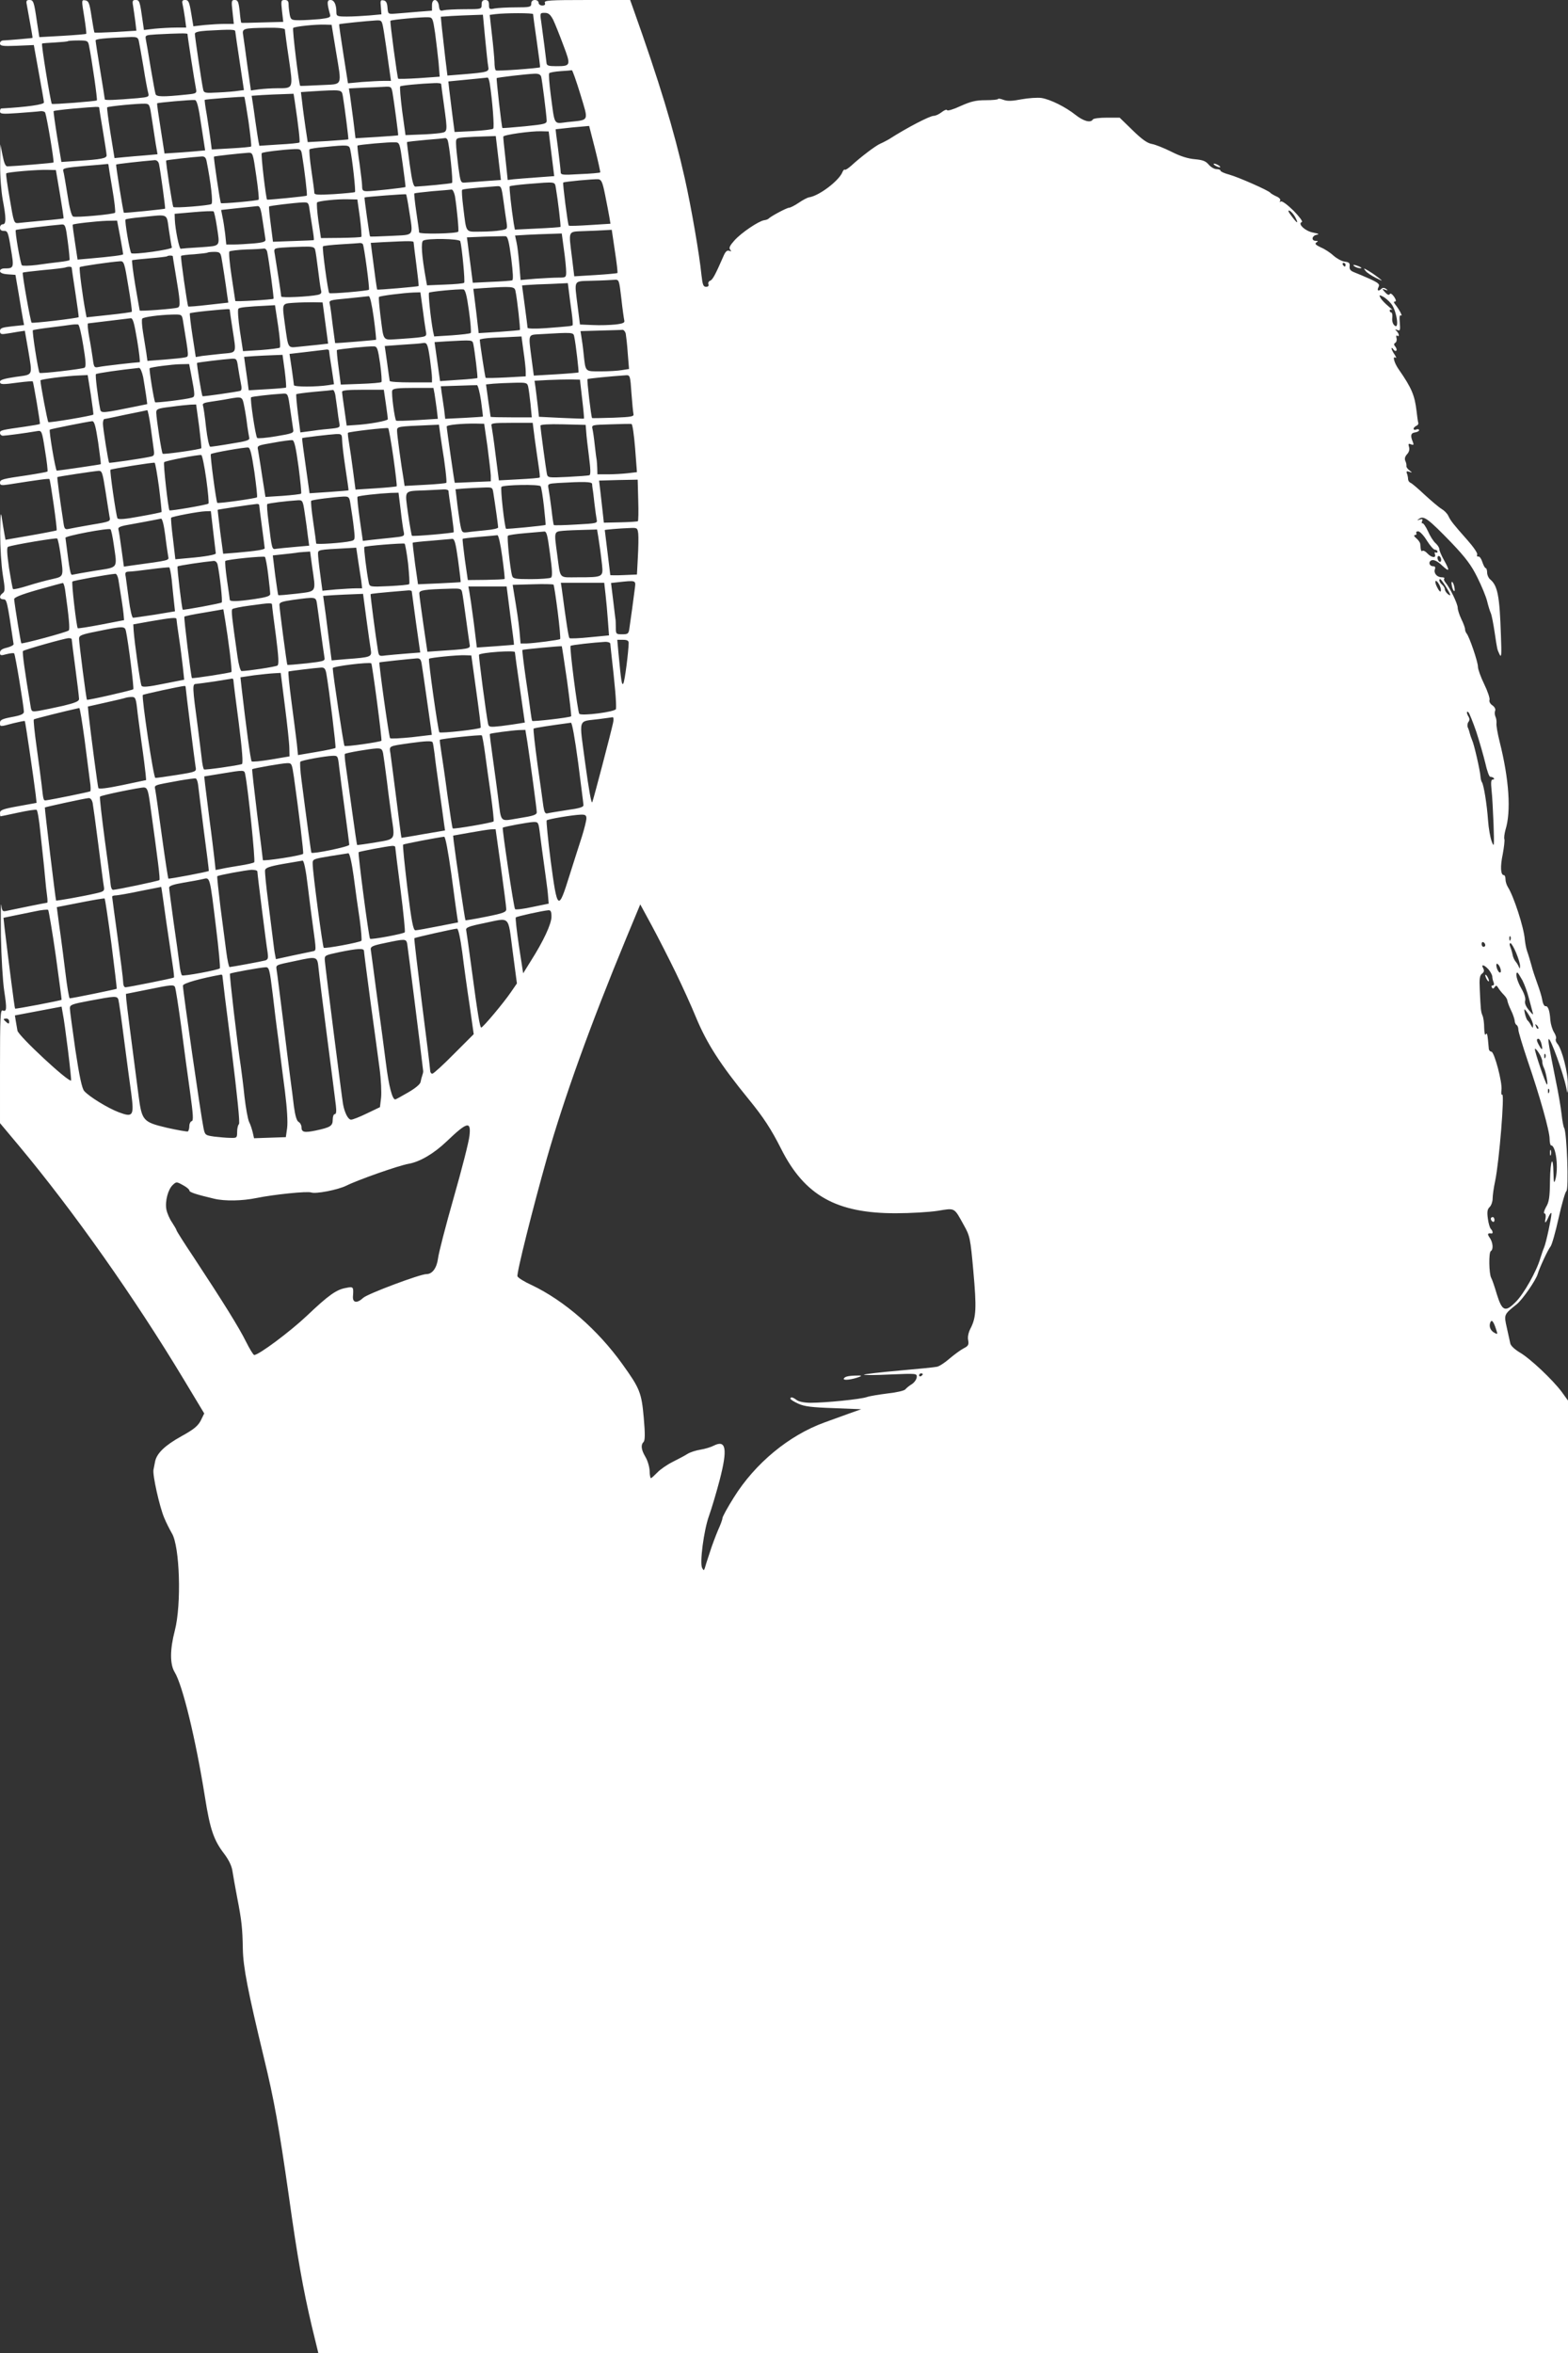 <?xml version="1.0" standalone="no"?>
<!DOCTYPE svg PUBLIC "-//W3C//DTD SVG 20010904//EN"
 "http://www.w3.org/TR/2001/REC-SVG-20010904/DTD/svg10.dtd">
<svg version="1.0" xmlns="http://www.w3.org/2000/svg"
 width="853pt" height="1280pt" viewBox="0 0 853 1280"
 preserveAspectRatio="xMidYMid meet">
<rect x="0" y="0" width="853" height="1280" fill="#333333" stroke="none"/>
<g transform="translate(0,1280) scale(0.1,-0.1)"
fill="#ffffff" stroke="none">
<path d="M146 12773 c26 -142 32 -178 31 -179 -2 -2 -135 -13 -159 -14 -10 0
-18 -7 -18 -16 0 -14 13 -16 92 -13 l92 4 27 -150 c15 -82 28 -155 28 -162 1
-12 -92 -25 -231 -33 -5 0 -8 -7 -8 -16 0 -14 12 -15 98 -9 53 4 107 8 120 10
13 2 25 -2 28 -8 10 -29 50 -268 45 -271 -5 -3 -212 -20 -251 -21 -10 0 -18
18 -26 60 l-12 60 -1 -112 c-1 -62 6 -146 14 -190 19 -100 19 -133 0 -133 -8
0 -15 -8 -15 -18 0 -13 7 -18 22 -18 19 1 23 -8 37 -96 18 -106 17 -108 -35
-108 -14 0 -24 -6 -24 -14 0 -10 14 -16 42 -18 l42 -3 18 -105 c9 -58 20 -119
23 -137 l6 -31 -66 -7 c-55 -6 -65 -10 -65 -26 0 -15 6 -18 27 -15 16 2 46 7
68 11 l40 6 18 -103 c24 -147 30 -134 -68 -148 -60 -9 -85 -16 -85 -26 0 -16
10 -17 105 -4 38 5 71 7 73 6 4 -5 42 -229 39 -232 -2 -2 -36 -8 -77 -14 -134
-19 -140 -20 -140 -35 0 -8 7 -15 16 -15 14 0 122 14 185 25 26 4 27 4 44
-106 10 -60 16 -112 13 -114 -2 -2 -51 -11 -109 -20 -139 -20 -149 -23 -149
-41 0 -14 8 -15 48 -9 166 26 217 33 221 29 5 -5 44 -275 39 -279 -1 -1 -65
-14 -140 -27 l-138 -24 -6 32 c-3 19 -10 57 -14 86 -6 41 -8 23 -9 -82 0 -78
6 -173 14 -225 13 -80 13 -91 0 -101 -21 -15 -19 -34 4 -34 18 0 20 -8 55
-244 0 -5 -16 -14 -37 -19 -26 -6 -37 -14 -37 -27 0 -16 4 -17 36 -8 20 5 38
7 41 4 6 -5 52 -286 53 -317 0 -13 -16 -20 -65 -29 -53 -10 -65 -16 -65 -31 0
-23 -2 -23 72 -3 33 8 62 14 63 12 3 -3 47 -303 59 -399 l5 -46 -99 -18 c-84
-15 -100 -21 -100 -37 0 -10 1 -18 3 -18 2 0 45 9 96 20 51 11 96 18 100 15 5
-2 14 -55 20 -117 7 -62 14 -129 16 -148 2 -19 7 -64 10 -100 3 -36 8 -82 11
-102 3 -21 3 -38 1 -38 -6 0 -192 -38 -224 -45 -19 -4 -22 0 -26 32 -3 21 -3
-54 -2 -167 2 -113 10 -248 18 -300 15 -99 14 -115 -9 -106 -12 5 -14 -43 -14
-304 l0 -309 103 -123 c298 -357 628 -825 896 -1270 l112 -186 -19 -39 c-16
-30 -38 -48 -105 -85 -90 -50 -133 -92 -143 -136 -3 -15 -7 -35 -9 -46 -6 -28
33 -202 58 -261 11 -27 31 -66 42 -85 43 -70 53 -387 16 -529 -27 -104 -27
-183 -1 -226 43 -70 114 -360 165 -680 28 -177 48 -235 106 -310 25 -34 40
-65 44 -95 4 -25 15 -88 25 -140 25 -128 29 -169 31 -280 2 -100 26 -224 114
-590 57 -234 83 -383 135 -745 48 -345 79 -517 126 -717 l36 -148 3399 0 3399
0 0 2591 0 2591 -34 47 c-49 66 -173 183 -229 215 -28 17 -49 37 -51 49 -3 12
-11 51 -19 86 -16 71 -16 71 53 126 31 24 105 131 115 165 11 37 56 133 70
150 7 8 27 78 44 155 17 76 36 142 42 146 14 8 3 320 -12 344 -4 6 -10 39 -14
75 -4 36 -18 119 -32 185 -36 181 -43 219 -38 223 9 9 80 -187 95 -262 8 -41
8 -40 9 17 1 63 -32 190 -56 219 -8 9 -12 21 -9 27 4 6 -1 22 -10 36 -9 14
-18 44 -20 65 -3 53 -13 80 -26 77 -7 -1 -15 14 -18 34 -3 19 -16 60 -27 90
-11 30 -26 74 -32 99 -7 25 -17 59 -23 75 -6 17 -11 46 -13 65 -5 66 -61 237
-92 285 -7 11 -13 30 -13 42 0 13 -4 23 -9 23 -18 0 -20 48 -6 114 7 38 11 74
9 81 -3 7 0 30 6 52 31 99 20 272 -32 479 -11 44 -19 89 -17 100 1 10 -1 27
-6 37 -4 9 -5 24 -1 32 3 8 -4 21 -16 29 -12 8 -18 21 -15 29 3 8 -10 47 -29
86 -19 39 -34 81 -34 95 0 26 -47 164 -62 181 -4 5 -8 15 -8 22 0 8 -9 33 -20
55 -11 23 -20 51 -20 62 0 22 -43 110 -66 137 -8 9 -11 19 -7 22 3 4 -3 7 -14
7 -26 0 -45 23 -37 44 4 10 1 16 -9 16 -23 0 -29 27 -7 33 12 3 32 -7 54 -28
42 -39 45 -32 11 29 -14 25 -25 51 -25 59 0 8 -9 22 -20 32 -12 10 -31 40 -42
66 -12 26 -26 45 -30 43 -4 -3 -5 2 -2 11 5 11 2 14 -12 9 -18 -5 -18 -5 -1 6
24 15 50 -5 173 -132 78 -82 108 -122 141 -189 23 -46 47 -104 53 -129 6 -25
15 -54 20 -65 5 -11 14 -58 21 -105 15 -100 13 -89 27 -120 10 -20 11 1 7 105
-7 216 -18 270 -59 304 -9 8 -16 24 -16 37 0 13 -4 24 -8 24 -4 0 -12 15 -18
33 -5 17 -15 31 -21 30 -7 -2 -10 3 -7 11 3 7 -21 42 -53 78 -78 88 -92 106
-104 132 -6 13 -23 30 -37 38 -15 9 -56 44 -92 77 -35 33 -70 63 -77 65 -7 3
-13 12 -13 20 0 8 -3 22 -6 30 -5 12 -2 15 12 10 18 -6 18 -6 1 8 -10 7 -17
18 -16 23 1 6 -1 18 -6 28 -5 12 -2 24 10 37 11 12 14 26 10 39 -5 17 -3 20
11 14 14 -5 16 -3 10 13 -15 35 -11 49 12 52 12 2 22 7 22 12 0 5 -7 7 -15 4
-8 -4 -15 -2 -15 4 0 5 7 12 15 16 8 3 13 11 10 18 -2 7 -6 36 -9 63 -10 84
-26 124 -97 226 -24 34 -35 74 -18 64 7 -5 5 2 -4 16 -9 13 -17 28 -17 34 0 5
4 3 10 -5 5 -8 12 -11 16 -7 4 3 1 13 -5 21 -9 10 -9 16 -1 21 7 4 10 16 7 26
-3 11 -1 17 4 13 13 -8 11 10 -3 25 -11 10 -10 11 4 6 15 -6 16 -1 13 40 -3
31 -1 44 6 39 12 -7 -8 31 -30 59 -10 12 -10 17 -2 17 7 0 6 9 -5 26 -11 15
-20 21 -24 14 -4 -7 -13 -3 -25 10 -18 20 -18 21 1 14 15 -5 16 -4 4 5 -9 6
-18 7 -24 1 -17 -17 -27 -11 -17 8 8 16 2 22 -47 45 -31 14 -70 30 -85 36 -21
8 -27 17 -25 33 2 17 -3 22 -27 25 -16 2 -43 17 -60 32 -16 15 -47 36 -69 45
-29 14 -35 20 -25 27 11 7 10 9 -3 9 -26 0 -22 28 5 33 16 3 11 6 -20 12 -43
8 -86 49 -61 57 7 3 -14 30 -45 62 -34 33 -62 54 -69 50 -7 -4 -8 -3 -4 4 4 7
-4 17 -21 24 -15 7 -30 16 -33 20 -9 12 -172 84 -222 98 -27 7 -48 17 -48 21
0 5 -10 9 -22 9 -12 0 -31 11 -43 25 -16 19 -32 25 -75 29 -37 3 -79 16 -128
41 -40 20 -88 39 -106 42 -24 4 -54 25 -104 74 l-71 69 -70 0 c-38 0 -73 -4
-76 -10 -12 -20 -51 -9 -94 25 -54 43 -136 84 -185 92 -21 3 -69 0 -108 -7
-52 -10 -77 -11 -99 -3 -16 6 -29 8 -29 5 0 -4 -30 -7 -68 -7 -54 0 -81 -7
-137 -32 -38 -18 -72 -28 -73 -22 -2 5 -15 0 -29 -11 -14 -11 -33 -20 -43 -20
-22 0 -147 -65 -245 -128 -11 -6 -31 -17 -45 -23 -25 -10 -109 -74 -160 -121
-16 -14 -31 -24 -34 -21 -3 3 -9 -3 -13 -13 -18 -46 -125 -128 -180 -137 -10
-1 -36 -15 -58 -30 -22 -15 -46 -27 -53 -27 -12 0 -100 -47 -112 -60 -3 -3
-14 -7 -24 -8 -31 -6 -122 -67 -160 -109 -25 -28 -32 -41 -24 -51 8 -9 7 -11
-5 -6 -12 4 -21 -4 -33 -33 -42 -96 -57 -125 -71 -130 -8 -3 -12 -12 -9 -19 3
-9 -2 -14 -13 -14 -15 0 -19 11 -25 64 -11 111 -55 366 -91 527 -60 266 -137
520 -282 927 l-15 42 -235 0 c-205 0 -234 -2 -229 -15 4 -10 -1 -15 -14 -15
-11 0 -20 7 -20 15 0 8 -9 15 -20 15 -13 0 -20 -7 -20 -20 0 -18 -7 -20 -84
-20 -46 0 -98 -3 -115 -6 -28 -6 -31 -4 -31 20 0 19 -5 26 -20 26 -15 0 -20
-7 -20 -25 0 -25 -1 -25 -92 -25 -51 0 -103 -3 -115 -6 -18 -5 -22 -1 -25 22
-4 42 -38 46 -38 6 l0 -30 -77 -6 c-43 -4 -97 -8 -120 -10 -42 -3 -42 -3 -45
33 -2 26 -8 37 -22 39 -16 3 -18 -1 -14 -36 l3 -40 -65 -6 c-36 -3 -91 -6
-122 -6 -53 0 -58 2 -58 23 0 43 -12 67 -32 67 -20 0 -20 -16 -2 -81 4 -13 -7
-17 -57 -23 -34 -3 -83 -6 -109 -6 -45 0 -48 2 -54 31 -3 17 -6 42 -6 55 0 18
-6 24 -21 24 -20 0 -21 -3 -15 -59 l7 -60 -113 -3 c-62 -2 -114 -3 -115 -2 -2
0 -6 28 -9 62 -6 53 -10 62 -27 62 -18 0 -19 -5 -12 -65 l7 -65 -50 0 c-27 0
-76 -3 -109 -6 l-61 -7 -12 72 c-10 61 -15 71 -32 71 -16 0 -19 -5 -15 -22 3
-13 9 -47 13 -75 l7 -53 -55 0 c-30 0 -82 -3 -115 -6 l-60 -7 -7 49 c-15 107
-17 114 -38 114 -17 0 -19 -5 -14 -32 3 -18 8 -56 12 -84 l6 -51 -112 -7 c-62
-3 -114 -5 -116 -3 -2 2 -9 41 -16 87 -11 74 -16 85 -34 88 -21 3 -21 3 -6
-88 8 -50 13 -92 11 -94 -2 -2 -61 -7 -130 -11 l-125 -7 -13 83 c-16 111 -19
119 -41 119 -16 0 -19 -5 -14 -27z m2754 -50 c0 -5 9 -71 20 -147 11 -76 19
-140 18 -142 -6 -5 -233 -22 -240 -17 -5 2 -8 23 -8 46 -1 23 -7 90 -14 149
l-12 107 30 4 c58 7 206 7 206 0z m109 -30 c10 -21 35 -83 55 -137 43 -113 42
-116 -39 -116 -41 0 -51 3 -52 18 -2 20 -19 154 -29 225 -7 46 -6 47 19 47 21
0 31 -9 46 -37z m-370 -100 c7 -71 14 -140 17 -155 6 -29 0 -31 -146 -43 l-76
-6 -12 98 c-6 54 -14 126 -18 160 l-6 62 58 4 c33 2 84 4 115 5 l56 2 12 -127z
m-272 27 c6 -47 15 -119 19 -161 l6 -76 -112 -8 c-61 -4 -113 -5 -114 -3 -5 7
-46 312 -42 315 5 6 173 21 206 19 23 -1 25 -6 37 -86z m-278 3 c6 -38 17
-112 24 -165 l14 -98 -42 0 c-23 0 -76 -3 -117 -6 l-75 -7 -25 159 c-14 88
-24 160 -23 162 3 3 150 18 202 21 31 1 31 1 42 -66z m-262 -98 c33 -202 42
-181 -84 -188 -59 -3 -108 -5 -110 -4 -7 8 -44 309 -38 315 8 8 122 20 174 18
l35 -1 23 -140z m-277 114 c0 -6 9 -77 21 -156 24 -167 26 -163 -62 -163 -31
0 -76 -3 -100 -6 l-44 -6 -19 133 c-10 74 -20 148 -23 166 -7 39 -1 40 130 42
65 1 97 -3 97 -10z m-270 -11 c1 -7 11 -82 24 -165 l23 -153 -31 -4 c-17 -3
-66 -7 -109 -9 -72 -4 -78 -3 -82 17 -7 30 -45 286 -45 302 0 9 20 14 63 17
141 8 157 7 157 -5z m-260 -13 c0 -13 38 -257 46 -297 5 -25 3 -27 -48 -32
-134 -14 -168 -13 -172 3 -3 9 -14 72 -26 141 -11 69 -23 137 -26 152 -5 27
-5 27 58 31 119 6 168 7 168 2z m-265 -37 c3 -13 14 -76 25 -140 10 -64 22
-128 26 -142 6 -23 4 -24 -58 -30 -120 -10 -178 -13 -178 -6 0 3 -11 74 -25
158 -14 84 -25 157 -25 162 0 8 47 13 177 18 47 2 53 0 58 -20z m-271 -25 c16
-79 47 -295 43 -299 -5 -5 -240 -23 -245 -19 -6 5 -59 326 -53 328 3 2 35 4
71 6 36 2 67 5 69 7 2 2 28 4 57 4 49 0 53 -2 58 -27z m2673 -265 c46 -153 52
-139 -70 -152 -77 -9 -68 -24 -91 149 -8 61 -12 113 -8 117 4 4 32 9 62 11 30
2 58 4 61 5 3 1 24 -58 46 -130z m-213 95 c5 -18 28 -200 30 -238 1 -18 -9
-21 -119 -32 -66 -6 -121 -11 -122 -9 -4 4 -34 268 -31 271 4 4 160 22 205 24
22 1 33 -4 37 -16z m-280 -35 c15 -96 26 -242 19 -248 -4 -4 -54 -10 -109 -13
l-101 -5 -12 92 c-6 50 -14 112 -17 137 l-5 46 103 10 c57 5 106 11 110 11 4
1 9 -13 12 -30z m-264 -5 c0 -5 7 -55 15 -113 21 -152 21 -147 -22 -154 -21
-3 -72 -7 -113 -8 l-74 -3 -18 130 c-9 71 -14 132 -11 135 4 5 107 15 186 18
20 1 37 -1 37 -5z m-265 -45 c8 -46 33 -233 31 -234 0 -1 -53 -5 -116 -9
l-116 -7 -12 99 c-7 54 -15 115 -18 135 l-6 37 78 4 c44 1 96 4 116 5 35 2 37
0 43 -30z m-270 -20 c10 -59 32 -233 30 -236 -1 -1 -51 -5 -112 -9 l-109 -6
-12 79 c-6 43 -15 105 -18 136 l-7 57 59 4 c167 10 162 10 169 -25z m-262 -25
c21 -141 30 -223 26 -228 -3 -3 -53 -8 -112 -11 l-106 -7 -5 24 c-2 13 -10 60
-16 104 -6 44 -13 94 -16 112 l-5 32 58 4 c32 2 83 4 114 5 l56 2 6 -37z
m-251 -114 c10 -73 17 -134 14 -136 -2 -2 -51 -7 -109 -10 l-105 -6 -7 54 c-4
30 -13 90 -20 134 -8 44 -13 81 -11 82 3 3 211 19 215 16 2 -1 12 -62 23 -134z
m-257 -21 l21 -136 -66 -6 c-36 -3 -85 -7 -110 -8 l-45 -3 -21 135 c-12 74
-21 136 -19 138 3 4 186 20 205 18 11 -1 20 -34 35 -138z m-269 37 c7 -44 16
-106 21 -137 l10 -57 -66 -6 c-36 -3 -89 -7 -117 -10 l-51 -5 -22 136 c-12 75
-20 138 -18 140 5 6 176 22 207 20 23 -1 25 -6 36 -81z m-286 58 c0 -5 9 -61
20 -126 11 -65 20 -125 20 -132 0 -16 -28 -22 -156 -30 l-90 -6 -23 136 c-12
75 -21 139 -19 141 3 2 49 8 104 13 139 12 144 12 144 4z m2725 -351 c-2 -2
-51 -7 -109 -9 -99 -6 -106 -5 -106 13 0 10 -7 66 -14 124 -8 58 -14 106 -13
107 1 0 43 5 92 10 l90 8 32 -125 c17 -68 30 -126 28 -128z m-265 101 l15
-121 -95 -7 c-52 -4 -109 -8 -126 -10 l-32 -4 -12 114 c-7 63 -13 118 -12 122
2 10 153 31 207 29 l40 -1 15 -122z m-289 -22 l14 -120 -85 -6 c-47 -4 -96 -7
-110 -8 -24 -2 -25 1 -37 88 -6 50 -12 104 -12 122 -1 31 0 32 47 36 26 2 74
4 108 5 l61 2 14 -119z m-276 97 c10 -26 31 -229 24 -233 -6 -4 -154 -18 -199
-20 -11 0 -18 28 -31 120 -9 66 -16 121 -15 122 2 2 47 7 102 12 54 4 103 9
107 10 4 0 10 -5 12 -11z m-244 -133 c9 -66 16 -121 15 -122 -3 -4 -179 -23
-208 -23 -24 0 -28 4 -28 28 0 15 -7 70 -14 122 -8 52 -13 96 -11 98 5 5 174
20 205 18 24 -1 25 -5 41 -121z m-286 83 c12 -54 31 -229 26 -233 -4 -2 -55
-7 -114 -11 -87 -5 -107 -4 -107 7 0 8 -7 62 -16 122 -9 60 -13 111 -10 115 4
3 39 9 79 12 132 13 136 12 142 -12z m-262 -30 c13 -77 30 -219 26 -222 -3 -4
-211 -24 -216 -22 -6 4 -35 248 -29 253 6 6 109 19 177 22 34 1 37 -1 42 -31z
m-249 -114 c10 -69 16 -127 13 -130 -5 -6 -200 -23 -205 -19 -5 5 -41 249 -38
253 3 3 141 18 186 21 26 1 26 -1 44 -125z m-270 79 c23 -116 36 -227 26 -233
-13 -8 -201 -23 -207 -16 -5 5 -43 249 -39 253 2 3 146 19 193 22 16 1 23 -6
27 -26z m-259 -15 c8 -39 36 -241 33 -243 -5 -3 -221 -25 -224 -22 -4 4 -45
259 -42 262 2 3 138 18 210 24 11 0 20 -8 23 -21z m-275 -4 c0 -3 9 -62 21
-131 12 -68 18 -127 15 -130 -9 -9 -211 -27 -228 -21 -9 4 -20 45 -31 119 -10
63 -20 121 -23 130 -4 14 13 17 113 26 65 5 121 10 126 11 4 1 7 -1 7 -4z
m-264 -159 c12 -71 21 -131 20 -133 -2 -1 -52 -7 -112 -12 -60 -6 -120 -11
-134 -13 -24 -2 -25 1 -47 132 -13 74 -22 136 -19 138 6 7 174 21 226 19 l44
-1 22 -130z m2966 -6 c9 -46 20 -100 23 -120 l6 -36 -111 -7 c-62 -4 -114 -6
-116 -3 -5 5 -34 230 -30 234 5 5 166 20 191 18 17 -2 23 -16 37 -86z m-268
38 c11 -64 28 -208 25 -211 -2 -2 -59 -6 -126 -9 l-122 -6 -6 32 c-13 83 -26
200 -22 204 3 2 45 8 94 12 162 13 150 14 157 -22z m-285 -70 c6 -45 14 -98
17 -118 5 -35 4 -36 -33 -42 -21 -4 -71 -7 -110 -7 -83 0 -75 -12 -93 134 -6
48 -9 91 -6 93 4 5 55 10 187 20 26 2 27 0 38 -80z m-264 26 c11 -69 22 -188
18 -193 -10 -11 -213 -15 -213 -4 0 6 -7 55 -15 109 -8 54 -13 101 -11 103 3
2 47 7 98 12 51 4 98 8 105 9 6 0 14 -16 18 -36z m-249 -80 c22 -143 31 -129
-98 -136 -62 -3 -114 -5 -115 -3 -3 3 -32 210 -30 212 4 3 222 20 226 17 2 -1
10 -42 17 -90z m-268 -37 c7 -54 10 -101 8 -104 -3 -3 -54 -5 -113 -6 l-107
-1 -14 94 c-7 51 -10 96 -7 100 9 8 109 19 170 17 l49 -1 14 -99z m-273 37 c4
-27 11 -72 16 -102 5 -30 8 -55 6 -57 -1 -1 -51 -3 -112 -5 l-110 -4 -12 94
c-7 52 -11 96 -9 98 4 4 138 20 183 22 31 1 32 -1 38 -46z m-256 -55 c7 -46
14 -90 15 -99 3 -13 -9 -18 -63 -23 -36 -3 -85 -6 -108 -6 l-42 0 -6 58 c-4
31 -10 73 -15 94 l-7 36 91 10 c50 5 98 10 107 11 13 1 19 -16 28 -81z m-250
-25 c18 -119 25 -109 -89 -118 -55 -3 -103 -7 -107 -8 -8 -2 -30 107 -32 159
l-1 31 103 9 c56 5 105 7 109 4 3 -3 11 -37 17 -77z m5867 46 c20 -39 12 -37
-20 6 -18 23 -21 33 -11 29 9 -4 22 -19 31 -35z m-6127 -71 c7 -46 14 -88 16
-94 3 -11 -211 -41 -221 -31 -8 8 -37 177 -31 183 2 3 42 9 88 13 150 15 134
23 148 -71z m-265 -37 c9 -49 16 -91 16 -94 0 -5 -67 -13 -179 -23 l-69 -6
-14 93 c-8 52 -14 95 -12 97 3 5 128 19 185 21 l56 1 17 -89z m-285 -27 c7
-53 11 -97 9 -99 -2 -2 -26 -7 -53 -10 -28 -3 -83 -10 -124 -16 -41 -5 -78 -6
-82 -2 -8 9 -39 186 -33 192 3 3 190 25 250 30 19 1 22 -8 33 -95z m2976 -49
c10 -64 16 -118 14 -120 -3 -2 -56 -7 -120 -11 l-115 -7 -12 99 c-19 155 -25
143 66 147 42 1 93 4 113 5 l37 2 17 -115z m-277 6 c7 -48 12 -102 12 -120 0
-30 -2 -31 -42 -31 -24 0 -80 -3 -124 -6 l-82 -7 -7 84 c-4 46 -10 101 -15
121 l-8 37 67 4 c36 2 93 4 127 5 l60 2 12 -89z m-287 -45 c10 -81 12 -119 5
-121 -6 -2 -57 -6 -113 -8 l-101 -5 -11 86 c-6 48 -14 104 -16 124 l-5 37 97
4 c54 1 105 3 113 2 12 0 19 -28 31 -119z m-277 92 c9 -32 27 -221 21 -226 -3
-4 -50 -8 -104 -10 l-98 -4 -6 33 c-23 128 -28 202 -15 210 22 14 198 11 202
-3z m-254 -6 c0 -5 7 -59 15 -122 8 -62 14 -115 12 -116 -3 -3 -221 -22 -225
-19 -2 2 -12 73 -29 207 l-6 47 69 4 c143 7 164 7 164 -1z m-276 -10 c7 -12
38 -243 33 -248 -6 -6 -211 -24 -216 -18 -7 7 -40 249 -34 254 2 3 46 8 96 11
51 3 97 6 104 7 6 1 14 -2 17 -6z m-260 -29 c3 -10 10 -58 16 -108 6 -49 13
-100 16 -112 5 -17 1 -23 -18 -27 -48 -10 -198 -17 -198 -9 0 8 -24 164 -35
230 -6 31 -5 32 37 36 24 2 73 4 110 5 56 2 68 -1 72 -15z m-260 -15 c10 -51
37 -250 34 -253 -6 -5 -208 -17 -208 -12 0 2 -9 62 -20 133 -11 71 -16 132
-12 136 4 4 45 9 92 11 47 1 91 4 97 5 7 1 15 -8 17 -20z m-250 -25 c3 -16 10
-59 16 -98 6 -38 13 -88 16 -111 l6 -40 -108 -12 c-59 -7 -108 -11 -110 -9 -5
5 -43 271 -39 275 2 3 35 7 72 9 37 3 70 7 72 9 2 2 19 4 37 4 27 0 33 -4 38
-27z m-264 3 c0 -2 6 -41 14 -87 27 -160 29 -186 13 -192 -18 -7 -207 -21
-207 -16 -1 2 -11 64 -24 137 -12 73 -20 135 -17 137 3 1 47 6 96 10 50 4 92
9 94 11 5 5 31 5 31 0z m-242 -162 c13 -75 21 -138 19 -140 -2 -2 -58 -10
-125 -17 l-121 -13 -5 26 c-16 82 -37 242 -32 247 5 5 171 29 221 32 19 1 23
-11 43 -135z m6622 116 c0 -5 -2 -10 -4 -10 -3 0 -8 5 -11 10 -3 6 -1 10 4 10
6 0 11 -4 11 -10z m-6930 -16 c0 -3 9 -64 20 -136 11 -72 19 -132 18 -133 -6
-6 -252 -35 -256 -30 -6 5 -53 268 -48 272 1 2 52 8 112 14 60 5 114 12 119
14 16 6 35 5 35 -1z m2990 -166 c6 -57 14 -111 16 -120 4 -13 -5 -18 -48 -23
-29 -3 -84 -5 -123 -3 l-70 3 -12 95 c-19 154 -27 139 80 143 50 1 104 4 118
5 27 2 27 1 39 -100z m-285 35 c3 -27 10 -77 15 -113 5 -35 7 -66 5 -69 -6 -5
-17 -6 -147 -16 -54 -4 -98 -3 -98 2 0 4 -7 58 -15 118 -8 61 -15 111 -15 112
0 1 37 4 83 6 45 1 101 4 124 5 l42 2 6 -47z m-291 5 c9 -40 28 -209 24 -213
-1 -1 -53 -6 -113 -10 l-111 -7 -14 121 -15 120 55 4 c156 10 169 9 174 -15z
m-253 -108 c9 -63 13 -118 10 -121 -3 -4 -50 -9 -103 -13 l-96 -6 -6 27 c-14
76 -27 205 -22 211 7 6 154 20 186 18 11 -1 19 -29 31 -116z m-252 13 c6 -49
14 -102 17 -120 6 -30 4 -32 -28 -37 -18 -3 -70 -7 -116 -10 -95 -5 -83 -20
-103 132 -6 51 -10 95 -7 97 6 6 134 22 189 24 l36 1 12 -87z m5269 25 c29
-35 46 -142 19 -119 -10 8 -15 24 -13 42 2 16 -1 29 -5 29 -5 0 -9 5 -9 11 0
5 6 7 13 4 6 -4 -3 5 -21 20 -17 14 -37 35 -42 45 -9 16 -7 17 13 7 12 -6 32
-23 45 -39z m-5535 -75 c9 -65 14 -119 13 -121 -3 -2 -218 -20 -223 -18 0 1
-6 44 -13 96 -6 52 -13 105 -16 116 -5 21 -1 22 98 31 57 6 108 11 114 12 7 0
17 -44 27 -116z m-263 -30 l15 -112 -52 -6 c-29 -3 -77 -8 -107 -11 -62 -6
-57 -14 -76 121 -16 118 -18 113 48 118 31 2 79 3 107 3 l50 -1 15 -112z
m-257 -15 c9 -62 14 -115 9 -119 -4 -3 -50 -9 -103 -13 l-97 -6 -17 111 c-9
61 -13 115 -8 120 7 7 41 11 164 17 l35 2 17 -112z m-263 85 c0 -5 7 -51 15
-103 21 -137 26 -126 -57 -134 -40 -4 -89 -10 -108 -12 l-35 -6 -18 117 c-10
65 -16 119 -14 121 2 2 44 8 93 13 126 12 124 12 124 4z m-255 -55 c34 -210
34 -196 11 -202 -12 -3 -62 -8 -112 -12 l-92 -7 -6 44 c-4 24 -12 74 -18 112
-6 37 -8 70 -4 74 9 9 91 20 163 22 51 1 52 1 58 -31z m-249 -108 c11 -66 17
-120 14 -120 -24 -1 -201 -21 -222 -26 -25 -5 -27 -3 -33 43 -4 26 -12 81 -20
121 -7 39 -10 72 -6 73 14 2 217 26 232 28 12 1 19 -24 35 -119z m-293 -30
c14 -84 16 -114 7 -120 -12 -7 -240 -34 -245 -28 -7 8 -42 229 -36 232 3 2 46
9 96 15 50 6 101 13 115 15 14 2 30 2 35 1 6 -1 18 -52 28 -115z m2951 66 c2
-12 8 -60 11 -107 l7 -86 -38 -6 c-22 -4 -74 -7 -116 -7 -87 0 -82 -5 -93 95
-3 33 -9 74 -12 92 l-5 32 108 3 c60 2 114 3 121 4 6 0 14 -9 17 -20z m-280
-18 c8 -35 26 -191 23 -194 -1 -1 -56 -6 -123 -10 l-120 -7 -12 90 c-18 138
-20 131 41 135 189 11 186 11 191 -14z m-276 -80 c7 -46 12 -95 12 -109 l0
-26 -107 -6 c-60 -3 -109 -4 -111 -2 -3 2 -31 186 -32 207 0 4 33 9 73 11 39
1 90 4 113 5 l41 2 11 -82z m-273 40 c8 -39 25 -181 22 -184 -2 -2 -48 -7
-103 -10 l-100 -7 -15 106 -15 106 60 4 c150 8 145 9 151 -15z m-236 -81 c6
-43 11 -89 11 -102 l0 -25 -115 0 c-63 0 -115 3 -115 8 -1 4 -7 48 -14 99
l-13 91 96 7 c53 3 103 7 111 9 23 4 27 -4 39 -87z m-271 -26 c7 -51 10 -96 7
-99 -4 -4 -55 -8 -114 -10 l-107 -4 -12 92 c-7 51 -11 94 -9 96 5 5 176 22
202 20 17 -1 21 -13 33 -95z m-278 72 c0 -5 6 -47 14 -95 l13 -88 -31 -5 c-66
-10 -186 -10 -187 0 0 5 -6 46 -12 90 l-12 80 95 11 c52 6 101 12 108 13 6 0
12 -2 12 -6z m-241 -110 c6 -48 9 -88 7 -91 -3 -2 -49 -6 -104 -9 l-99 -6 -7
54 c-4 30 -10 71 -13 91 l-5 37 53 4 c30 2 77 4 105 5 l51 2 12 -87z m-254 20
c4 -27 11 -65 15 -86 6 -27 5 -40 -3 -43 -17 -5 -201 -32 -205 -29 -5 4 -33
177 -30 181 4 3 145 20 190 23 25 1 27 -3 33 -46z m-256 -35 c23 -121 23 -126
4 -131 -33 -10 -194 -29 -199 -25 -6 6 -34 181 -30 185 6 6 120 21 168 22 l47
1 10 -52z m-260 -20 c5 -29 12 -74 16 -100 l6 -46 -53 -11 c-192 -39 -198 -40
-203 -17 -13 68 -28 187 -23 191 5 5 136 24 235 34 6 0 16 -22 22 -51z m-285
-94 c9 -59 15 -108 14 -109 -9 -7 -241 -46 -245 -41 -5 5 -43 206 -43 227 0 6
145 25 216 27 l41 2 17 -106z m2941 9 c4 -54 9 -105 11 -114 4 -15 -10 -17
-108 -21 -62 -2 -115 -3 -117 -2 -5 4 -29 208 -25 212 2 3 122 15 211 21 20 1
22 -5 28 -96z m-268 -33 c7 -57 11 -105 10 -107 -2 -1 -57 1 -124 4 l-121 6
-6 56 c-4 31 -9 75 -12 98 l-6 42 73 4 c41 2 96 3 124 3 l50 -1 12 -105z
m-294 68 c3 -13 9 -56 13 -95 l7 -73 -112 0 c-61 0 -111 1 -112 3 0 1 -6 41
-13 89 l-12 87 40 4 c23 2 73 4 112 5 67 2 72 0 77 -20z m-256 -79 c6 -46 11
-84 10 -85 -1 -1 -48 -4 -103 -7 l-102 -5 -6 52 c-4 28 -10 68 -13 88 l-5 37
93 3 c52 2 98 3 104 3 5 -1 15 -39 22 -86z m-253 39 c3 -18 8 -56 12 -84 l6
-52 -111 -7 c-62 -4 -114 -5 -116 -3 -8 8 -27 150 -21 164 4 11 29 14 115 14
l109 0 6 -32z m-540 -5 c2 -16 7 -50 11 -78 3 -27 8 -62 11 -76 5 -25 3 -26
-58 -32 -35 -3 -83 -9 -108 -13 l-46 -6 -13 101 c-7 56 -11 104 -9 107 3 2 47
8 99 13 52 4 97 9 101 10 3 0 9 -11 12 -26z m275 -48 c6 -42 11 -80 11 -85 0
-9 -104 -28 -180 -32 l-44 -3 -12 85 c-7 47 -13 91 -13 98 -1 9 28 12 113 12
l114 0 11 -75z m-520 -32 c7 -49 14 -97 16 -109 4 -19 -3 -22 -93 -37 -53 -9
-100 -13 -103 -9 -9 9 -40 215 -33 221 4 4 106 16 175 20 25 1 26 -2 38 -86z
m-250 15 c6 -29 13 -75 16 -103 4 -27 9 -57 11 -66 4 -13 -14 -19 -98 -32 -57
-10 -108 -17 -114 -17 -6 0 -16 45 -23 105 -6 58 -14 112 -17 120 -4 10 7 15
43 20 26 4 68 10 93 15 79 14 78 15 89 -42z m-246 -105 c8 -65 14 -119 12
-121 -6 -7 -205 -35 -210 -30 -6 6 -34 187 -35 224 0 19 8 23 78 31 42 6 91
11 108 12 l31 1 16 -117z m-264 0 c7 -49 14 -105 17 -125 5 -33 3 -38 -18 -42
-39 -9 -222 -36 -224 -33 -5 4 -34 188 -34 212 0 14 3 25 8 26 4 0 57 11 117
24 61 12 113 23 116 24 3 0 11 -38 18 -86z m-285 -89 c9 -64 16 -117 14 -119
-3 -2 -228 -35 -239 -35 -7 0 -44 219 -38 223 5 4 208 44 230 46 12 1 19 -23
33 -115z m2118 -24 c9 -69 17 -139 18 -156 l0 -32 -97 -4 c-54 -3 -99 -4 -99
-4 -2 1 -44 295 -44 306 0 9 82 17 160 16 l44 -1 18 -125z m257 43 c7 -49 16
-115 21 -147 5 -33 8 -61 6 -63 -2 -3 -53 -7 -113 -10 l-109 -6 -18 139 c-9
76 -20 147 -22 157 -5 15 5 17 109 17 l115 0 11 -87z m280 39 c1 -20 8 -81 15
-135 9 -70 10 -100 2 -102 -6 -2 -59 -6 -118 -9 -105 -5 -108 -5 -113 17 -5
25 -35 246 -35 262 0 6 43 9 123 7 l123 -3 3 -37z m266 -89 l10 -131 -50 -6
c-27 -3 -76 -6 -107 -6 l-58 0 -1 35 c-1 19 -2 38 -3 43 -1 4 -6 39 -10 77 -4
39 -10 80 -13 92 -5 22 -3 22 99 25 56 2 108 3 113 2 6 0 14 -59 20 -131z
m-1060 75 c4 -29 9 -60 10 -68 15 -87 27 -191 23 -196 -3 -3 -56 -8 -116 -11
l-111 -6 -5 34 c-14 81 -36 244 -36 265 0 25 -2 24 182 32 l46 2 7 -52z m-255
-126 c12 -85 20 -155 18 -157 -2 -2 -53 -7 -114 -11 l-110 -7 -13 99 c-7 55
-17 123 -22 153 -5 30 -8 55 -6 57 6 6 213 30 219 25 3 -3 16 -75 28 -159z
m-279 96 c0 -18 8 -87 18 -153 10 -66 18 -121 17 -122 -1 -1 -49 -5 -107 -9
l-105 -7 -21 149 c-12 82 -21 150 -19 151 3 3 149 20 184 22 30 1 32 -1 33
-31z m-237 -146 c10 -78 17 -145 14 -147 -3 -3 -48 -8 -100 -12 l-94 -6 -18
114 c-9 63 -20 126 -22 140 -6 26 -4 26 83 41 48 9 95 15 103 14 11 -1 19 -35
34 -144z m-240 -30 c10 -73 17 -134 14 -137 -6 -6 -212 -35 -216 -30 -6 6 -40
260 -35 265 6 7 184 38 203 36 11 -1 19 -34 34 -134z m-262 -37 c10 -71 15
-131 12 -134 -6 -7 -207 -41 -212 -37 -7 7 -35 257 -29 262 7 8 187 42 202 39
5 -1 17 -59 27 -130z m-257 -45 c9 -72 15 -133 14 -135 -2 -2 -55 -13 -118
-24 -80 -15 -117 -18 -122 -10 -7 12 -43 259 -38 264 6 5 233 41 240 38 4 -1
14 -61 24 -133z m-291 -22 c9 -62 20 -125 22 -139 6 -25 5 -26 -98 -43 -56
-10 -113 -20 -125 -23 -18 -4 -23 0 -27 29 -21 135 -36 251 -34 253 4 3 197
32 224 34 19 1 22 -9 38 -111z m2898 -48 c2 -62 1 -113 -2 -115 -3 -2 -46 -5
-95 -6 l-90 -2 -7 64 c-4 35 -10 87 -13 115 l-6 50 105 3 105 2 3 -111z m-251
88 c0 -7 2 -20 3 -28 2 -8 6 -44 10 -80 4 -36 10 -74 12 -86 5 -20 1 -21 -112
-27 -65 -4 -119 -5 -121 -3 -2 1 -8 41 -13 87 -6 46 -13 96 -16 111 -5 27 -4
27 53 31 139 8 183 7 184 -5z m-262 -122 c6 -54 10 -100 9 -101 -5 -4 -212
-24 -215 -21 -8 8 -32 221 -25 228 11 11 206 15 213 3 4 -5 12 -55 18 -109z
m-275 72 c10 -63 26 -177 26 -187 0 -5 -30 -12 -67 -15 -38 -4 -82 -8 -100
-11 -31 -3 -31 -3 -42 58 -5 34 -13 88 -16 119 l-7 57 48 4 c27 2 72 4 101 5
52 2 52 2 57 -30z m-244 11 c0 -6 7 -59 16 -116 8 -58 14 -106 12 -108 -6 -5
-223 -24 -227 -19 -2 2 -12 56 -21 119 -18 134 -27 123 95 128 39 2 82 4 98 5
15 1 27 -3 27 -9z m-260 -106 c6 -54 14 -108 17 -119 4 -20 0 -22 -59 -28 -35
-4 -86 -9 -114 -12 l-50 -6 -17 118 c-9 64 -15 120 -12 122 6 6 117 18 181 21
l42 1 12 -97z m-275 45 c11 -70 15 -95 21 -149 6 -53 5 -57 -17 -62 -42 -10
-189 -20 -189 -13 0 4 -7 57 -16 117 -9 61 -14 113 -11 115 5 6 120 20 174 23
29 1 33 -2 38 -31z m-247 -60 c6 -40 14 -96 17 -125 l7 -51 -79 -7 c-43 -4
-88 -8 -100 -10 -24 -4 -23 -8 -43 154 -6 45 -9 86 -6 89 6 5 103 17 167 21
25 1 27 -2 37 -71z m-248 45 c0 -5 7 -57 15 -118 8 -60 15 -113 15 -117 0 -8
-49 -15 -151 -24 l-75 -6 -16 119 c-8 65 -14 119 -14 120 1 2 182 29 214 32 6
0 12 -2 12 -6z m-250 -145 c7 -62 14 -115 14 -118 1 -7 -60 -18 -144 -25 l-76
-7 -13 111 c-8 62 -12 113 -10 115 6 7 151 34 185 35 l31 1 13 -112z m-261
-20 c6 -51 14 -103 16 -114 5 -23 12 -21 -200 -50 l-41 -6 -13 94 c-7 51 -14
100 -17 109 -3 12 12 18 73 28 43 8 94 17 113 21 19 4 40 8 46 9 7 1 16 -36
23 -91z m-280 -51 c19 -132 27 -121 -100 -141 -61 -10 -117 -20 -124 -22 -12
-5 -15 14 -39 201 -1 10 235 55 245 46 4 -3 12 -41 18 -84z m2853 61 c2 -18 1
-76 -2 -128 l-5 -95 -72 -3 c-40 -2 -73 -1 -73 0 0 2 -7 58 -15 123 -8 66 -15
121 -15 122 0 2 77 9 136 11 40 2 42 1 46 -30z m-217 -20 c8 -53 12 -78 20
-149 7 -68 6 -69 -132 -69 -106 0 -93 -14 -112 125 -17 125 -18 123 32 128 23
2 74 4 114 5 l71 2 7 -42z m-263 -90 c13 -93 14 -125 5 -130 -7 -4 -56 -8
-109 -8 -84 0 -97 2 -102 18 -11 37 -29 212 -23 218 4 4 46 10 94 14 49 4 95
8 104 9 13 1 18 -22 31 -121z m4770 72 c17 -27 37 -50 44 -50 8 0 14 -5 14
-11 0 -5 -4 -7 -10 -4 -6 3 -7 -1 -4 -9 9 -23 -19 -20 -41 4 -10 11 -22 17
-26 14 -8 -5 -10 0 -13 39 -1 6 -10 20 -21 29 -13 11 -15 17 -7 18 7 0 10 5 7
10 -3 6 1 10 10 10 9 0 30 -22 47 -50z m-5030 -87 c9 -65 15 -120 13 -122 -2
-2 -48 -4 -102 -5 l-98 -1 -16 110 c-8 61 -14 112 -12 114 1 2 42 7 90 11 49
4 93 8 99 9 6 0 17 -49 26 -116z m-2403 14 c18 -126 19 -122 -46 -137 -32 -7
-91 -23 -132 -36 -41 -13 -77 -21 -80 -18 -3 2 -12 54 -22 115 -11 79 -13 112
-5 115 29 11 262 50 267 45 4 -3 12 -41 18 -84z m2163 -34 c9 -65 15 -119 14
-119 0 -1 -53 -4 -117 -7 l-115 -5 -16 111 c-8 62 -14 113 -13 115 2 2 47 7
101 11 55 5 106 9 114 10 13 1 19 -23 32 -116z m-272 -18 c6 -59 9 -109 6
-112 -3 -4 -53 -8 -110 -11 -104 -5 -105 -4 -110 19 -12 58 -28 190 -24 194 5
6 210 22 219 18 3 -1 12 -50 19 -108z m-272 18 c6 -38 13 -87 17 -110 l5 -43
-33 0 c-19 0 -68 -3 -109 -6 l-74 -7 -12 90 c-7 50 -12 100 -12 111 0 22 1 22
152 30 l56 3 10 -68z m-250 -35 c21 -144 27 -133 -84 -147 -53 -6 -98 -10
-100 -8 -2 1 -9 51 -17 109 l-13 107 55 6 c31 3 63 7 71 8 8 2 29 4 46 5 l31
2 11 -82z m-239 -44 c6 -50 11 -97 11 -105 0 -11 -22 -18 -83 -27 -96 -14
-137 -15 -137 -4 0 4 -7 52 -15 106 -8 55 -12 102 -9 105 8 8 208 28 215 22 4
-4 12 -47 18 -97z m6381 80 c0 -8 -4 -12 -10 -9 -5 3 -10 13 -10 21 0 8 5 12
10 9 6 -3 10 -13 10 -21z m-6656 -26 c12 -58 28 -200 22 -205 -5 -5 -209 -43
-212 -39 -5 7 -32 231 -28 235 4 5 149 26 196 30 11 1 19 -8 22 -21z m-250
-80 c3 -35 9 -88 12 -118 l6 -55 -108 -18 c-60 -9 -114 -17 -120 -17 -6 0 -16
43 -23 98 -7 53 -15 109 -17 125 -5 23 -2 27 18 28 13 0 66 6 118 13 52 7 98
11 101 10 3 -2 9 -32 13 -66z m-290 0 c18 -111 25 -157 28 -187 l3 -34 -124
-24 c-68 -13 -125 -22 -128 -20 -7 8 -35 248 -29 254 5 5 187 38 233 42 7 1
14 -14 17 -31z m7221 -38 c28 -45 32 -58 10 -40 -8 7 -15 18 -15 25 0 7 -7 18
-15 25 -14 12 -20 30 -10 30 3 0 16 -18 30 -40z m-4411 -7 c-6 -50 -24 -180
-30 -220 -4 -30 -8 -33 -39 -33 -34 0 -35 1 -35 40 0 22 -1 41 -2 43 0 1 -6
46 -12 99 l-12 97 36 4 c100 11 99 11 94 -30z m4376 16 c6 -11 10 -26 8 -34
-2 -7 -11 2 -20 21 -19 36 -7 49 12 13z m-7476 -26 c21 -150 27 -216 20 -222
-11 -10 -254 -75 -258 -70 -3 3 -34 192 -39 239 -2 10 34 25 128 52 72 20 133
37 137 37 3 1 9 -16 12 -36z m2680 -121 c10 -79 16 -146 13 -148 -5 -5 -143
-23 -183 -24 l-32 0 -6 68 c-6 59 -13 104 -32 219 l-5 32 108 3 c59 2 111 1
114 -2 3 -3 13 -70 23 -148z m260 96 c4 -35 10 -99 13 -144 l6 -80 -104 -10
c-57 -6 -107 -8 -111 -5 -5 5 -17 79 -42 269 l-5 32 118 0 118 0 7 -62z m-518
-115 c12 -87 21 -159 20 -160 -1 0 -46 -4 -101 -8 l-101 -7 -17 138 c-10 77
-21 151 -24 167 l-5 27 104 0 104 0 20 -157z m-262 125 c3 -13 12 -77 21 -143
9 -66 18 -130 20 -141 5 -23 -2 -24 -190 -36 l-40 -3 -22 150 c-12 83 -22 158
-22 167 -1 18 25 22 166 26 58 2 63 0 67 -20z m-274 5 c1 -5 11 -81 23 -170
l23 -162 -76 -6 c-41 -3 -92 -8 -112 -10 -35 -5 -37 -4 -42 27 -13 78 -42 303
-40 306 2 3 39 7 207 21 9 0 17 -2 17 -6z m-247 -148 c10 -75 21 -151 24 -169
6 -39 3 -41 -133 -51 l-80 -7 -18 139 c-9 76 -20 155 -23 175 l-5 37 58 4 c33
2 82 4 109 5 l50 2 18 -135z m-269 83 c3 -18 12 -87 21 -153 9 -66 18 -129 20
-141 4 -19 -2 -21 -97 -32 -57 -6 -104 -10 -105 -8 -3 3 -43 305 -43 327 0 13
17 18 73 26 125 17 125 17 131 -19z m-244 -9 c0 -6 9 -81 21 -167 15 -118 17
-157 8 -162 -10 -7 -164 -30 -195 -30 -6 0 -16 35 -22 78 -31 217 -35 253 -28
259 4 4 46 13 94 19 116 16 122 16 122 3z m-230 -257 c7 -56 11 -104 9 -107
-6 -5 -211 -37 -215 -33 -5 6 -45 330 -41 334 3 3 51 13 108 22 l104 18 11
-66 c6 -36 17 -111 24 -168z m-290 181 c0 -5 6 -51 14 -103 8 -52 17 -125 21
-161 l7 -66 -112 -22 c-83 -17 -115 -20 -120 -11 -7 11 -38 231 -43 300 l-2
34 95 17 c111 19 140 22 140 12z m-275 -65 c13 -60 45 -312 40 -317 -7 -6
-248 -61 -252 -57 -4 3 -43 307 -43 332 0 18 12 23 103 41 137 28 146 28 152
1z m-295 -45 c0 -5 9 -75 20 -158 11 -82 20 -158 20 -167 0 -12 -20 -21 -87
-37 -49 -11 -107 -23 -130 -27 -41 -6 -42 -6 -47 27 -31 185 -46 292 -41 298
7 7 222 68 248 70 9 0 17 -2 17 -6z m3030 -20 c-1 -49 -21 -207 -29 -220 -8
-15 -12 10 -27 170 l-6 67 31 0 c23 0 31 -5 31 -17z m-100 -5 c1 -7 3 -29 5
-48 20 -174 29 -275 26 -306 -1 -16 -191 -40 -200 -26 -9 15 -54 363 -47 369
5 5 122 18 189 22 15 0 27 -4 27 -11z m-235 -202 c14 -103 24 -190 22 -192 -7
-7 -208 -30 -212 -25 -2 4 -6 26 -9 51 -3 25 -15 110 -27 189 -11 78 -19 144
-17 146 2 3 208 22 214 20 1 0 14 -85 29 -189z m-284 157 c0 -5 12 -92 27
-195 l27 -188 -30 -5 c-16 -3 -60 -9 -98 -14 -63 -7 -68 -6 -72 13 -9 41 -53
371 -49 375 11 12 194 25 195 14z m-210 -213 c15 -107 26 -196 24 -198 -8 -9
-219 -32 -225 -25 -7 9 -62 395 -56 400 6 6 158 21 195 19 l35 -1 27 -195z
m-297 148 c3 -18 15 -98 26 -178 11 -80 23 -159 25 -176 l4 -31 -110 -13 c-61
-6 -114 -9 -117 -5 -6 5 -62 406 -58 412 2 2 163 19 203 22 18 1 23 -6 27 -31z
m-243 -206 c15 -114 26 -209 24 -211 -8 -7 -195 -34 -201 -28 -5 5 -63 389
-64 423 0 10 197 34 210 26 2 -2 16 -96 31 -210z m-276 156 c16 -91 54 -402
50 -406 -3 -3 -50 -13 -104 -22 l-100 -17 -6 61 c-4 34 -17 135 -29 226 -12
91 -20 166 -16 168 6 2 143 19 177 21 17 1 23 -6 28 -31z m-225 -180 c13 -101
24 -203 24 -228 l1 -44 -100 -17 c-55 -9 -103 -14 -106 -10 -6 5 -31 194 -55
402 l-6 55 74 11 c40 5 89 10 109 11 l36 2 23 -182z m-280 140 c0 -7 13 -111
29 -231 19 -151 24 -220 17 -223 -24 -8 -200 -33 -206 -29 -4 2 -10 30 -13 62
-4 32 -13 108 -21 168 -30 221 -30 235 -10 235 11 1 57 7 104 14 47 8 88 14
93 15 4 1 7 -5 7 -11z m-260 -36 c0 -12 49 -404 54 -433 5 -26 5 -27 -102 -44
-59 -9 -111 -17 -117 -16 -10 0 -76 442 -68 451 3 4 201 47 226 49 4 1 7 -2 7
-7z m-265 -109 c3 -32 15 -119 25 -193 11 -74 20 -150 22 -169 l3 -34 -128
-27 c-86 -18 -130 -23 -132 -16 -4 11 -41 292 -52 392 l-5 51 98 22 c55 12
104 24 109 26 6 2 20 4 31 4 19 1 23 -6 29 -56z m-285 -175 c12 -95 25 -197
29 -226 5 -29 5 -54 2 -56 -6 -4 -208 -45 -240 -49 -15 -2 -15 -2 -25 88 -4
33 -16 125 -27 203 -11 79 -18 146 -15 149 4 4 186 49 247 62 4 0 16 -77 29
-171z m7571 42 c17 -52 39 -129 49 -170 9 -41 21 -75 27 -75 6 0 15 -3 19 -7
4 -5 2 -8 -5 -8 -10 0 -11 -15 -7 -57 4 -32 8 -116 11 -188 4 -120 3 -127 -10
-92 -8 21 -17 72 -20 115 -6 86 -23 191 -33 207 -4 5 -7 19 -8 30 -2 33 -35
178 -46 200 -5 12 -10 27 -12 35 -2 8 -6 23 -11 33 -4 9 -2 23 3 30 7 8 7 18
2 27 -13 20 -13 37 -1 25 5 -6 24 -53 42 -105z m-4696 48 c-11 -52 -105 -411
-113 -431 -5 -12 -19 70 -38 208 -34 259 -44 228 76 244 36 5 69 9 73 10 5 0
6 -14 2 -31z m-190 -215 c15 -120 29 -224 29 -232 1 -11 -23 -18 -89 -27 -49
-8 -97 -15 -107 -18 -12 -3 -17 6 -22 38 -3 22 -17 126 -32 229 -14 104 -24
191 -21 194 5 4 84 16 203 32 6 0 21 -82 39 -216z m-276 110 c17 -113 51 -364
51 -381 0 -14 -19 -20 -95 -32 -109 -18 -97 -29 -115 110 -6 47 -19 144 -29
215 -10 72 -18 131 -16 133 4 4 118 19 157 21 l36 1 11 -67z m-230 -63 c7 -52
21 -155 32 -229 10 -74 17 -137 14 -139 -7 -7 -217 -43 -222 -38 -3 2 -15 84
-29 182 -13 99 -29 206 -34 238 -5 33 -9 61 -7 62 6 6 223 29 228 24 3 -3 11
-48 18 -100z m-286 63 c3 -5 7 -33 11 -63 3 -30 15 -118 26 -195 11 -77 22
-158 25 -181 l6 -41 -118 -20 c-65 -12 -119 -20 -119 -20 -1 1 -14 97 -28 212
-15 116 -29 227 -32 247 -7 42 -12 39 106 56 87 12 118 13 123 5z m-269 -60
c3 -16 12 -84 21 -153 8 -69 20 -155 25 -192 19 -129 24 -121 -87 -140 -54 -9
-99 -15 -100 -14 -2 1 -14 86 -28 187 -14 101 -29 211 -34 244 -5 33 -7 62 -5
64 5 6 134 28 171 30 27 1 32 -3 37 -26z m-239 -75 c4 -35 18 -141 31 -237 13
-96 24 -180 24 -186 0 -10 -197 -51 -206 -43 -2 3 -25 170 -54 396 -7 51 -9
96 -6 99 8 8 131 30 173 32 31 1 31 1 38 -61z m-246 -55 c26 -185 54 -414 50
-417 -9 -10 -219 -42 -219 -34 0 5 -14 117 -31 249 -16 133 -29 243 -27 245 5
5 159 32 189 33 26 1 27 -2 38 -76z m-265 15 c16 -80 56 -471 49 -478 -4 -4
-39 -12 -78 -18 -38 -6 -84 -14 -101 -18 l-31 -6 -7 64 c-4 34 -15 128 -26
208 -10 80 -21 166 -24 191 l-5 46 92 15 c127 21 126 21 131 -4z m-256 -59 c2
-19 16 -131 31 -249 16 -118 28 -216 27 -217 -4 -5 -217 -45 -220 -42 -2 2
-18 105 -35 229 -17 124 -33 237 -36 252 -5 30 -17 25 135 53 41 7 79 12 84
11 6 -1 12 -18 14 -37z m-262 -99 c45 -324 56 -411 51 -417 -6 -5 -228 -52
-252 -53 -6 0 -12 12 -13 28 -1 15 -16 128 -33 251 -16 123 -28 226 -25 228 7
8 220 51 240 50 17 -2 22 -15 32 -87z m-312 3 c3 -16 17 -118 31 -228 14 -110
27 -212 30 -227 4 -24 1 -27 -43 -37 -69 -16 -215 -42 -217 -39 -3 6 -63 503
-61 506 4 3 218 50 238 51 10 1 18 -9 22 -26z m2686 -84 c0 -12 -11 -56 -24
-98 -14 -42 -44 -138 -68 -213 -61 -196 -66 -192 -102 78 -15 118 -25 218 -22
222 8 7 138 29 184 31 26 1 32 -3 32 -20z m-255 -66 c6 -50 16 -123 34 -253 6
-41 12 -91 13 -110 l3 -35 -88 -18 c-49 -11 -91 -16 -95 -12 -7 6 -71 437 -67
443 4 5 139 30 167 31 25 1 27 -3 33 -46z m-210 -200 c16 -115 29 -217 29
-227 1 -17 -14 -23 -109 -42 -60 -12 -111 -21 -113 -19 -3 3 -55 354 -64 430
l-3 30 90 16 c50 9 101 17 115 18 l26 1 29 -207z m-270 -35 c15 -112 29 -217
32 -234 l5 -31 -108 -21 c-60 -12 -116 -22 -124 -22 -12 0 -21 45 -44 231 -15
126 -26 232 -23 235 4 4 188 39 223 43 7 1 21 -75 39 -201z m-305 145 c0 -5
13 -109 29 -233 16 -124 26 -228 23 -231 -10 -9 -183 -41 -189 -35 -7 7 -67
465 -62 471 5 4 152 32 182 34 9 1 17 -2 17 -6z m-226 -160 c9 -71 24 -177 33
-236 8 -60 12 -111 9 -114 -9 -9 -198 -44 -205 -38 -6 6 -60 409 -60 456 -1
26 2 27 92 42 50 8 97 15 102 16 7 1 19 -53 29 -126z m-250 -50 c9 -76 21
-167 26 -203 22 -162 22 -149 -2 -155 -13 -3 -62 -13 -110 -23 l-87 -19 -5 26
c-3 14 -7 46 -10 71 -3 25 -15 118 -26 207 -12 90 -20 171 -18 180 2 13 25 21
98 34 52 9 100 17 106 18 7 1 18 -50 28 -136z m-274 77 c0 -13 48 -395 56
-442 4 -29 2 -37 -13 -42 -17 -5 -180 -35 -194 -36 -4 0 -12 37 -18 83 -6 45
-20 155 -32 245 -11 90 -19 165 -17 166 6 6 154 33 186 35 17 0 32 -3 32 -9z
m-225 -303 c15 -120 24 -221 21 -224 -9 -9 -197 -44 -206 -38 -4 3 -11 31 -14
62 -4 32 -18 135 -32 230 -13 94 -24 178 -24 185 0 10 25 18 78 27 42 7 91 16
107 20 38 9 36 17 70 -262z m-271 33 c15 -102 31 -212 36 -244 5 -33 8 -61 6
-63 -4 -4 -245 -52 -263 -53 -8 0 -13 12 -13 28 0 15 -14 124 -30 242 -16 118
-30 218 -30 223 0 4 10 7 23 7 12 1 72 11 132 24 61 12 111 22 112 22 1 -1 13
-84 27 -186z m-298 -123 c17 -133 30 -243 29 -245 -3 -3 -243 -52 -256 -52 -3
0 -14 62 -23 138 -9 75 -21 166 -26 202 -5 36 -12 85 -15 110 l-6 46 128 25
c70 14 130 24 132 22 3 -2 19 -112 37 -246z m3070 -157 c36 -74 86 -184 110
-243 59 -142 131 -255 287 -446 81 -99 123 -164 176 -269 128 -255 302 -352
626 -351 77 0 178 6 225 13 98 16 89 20 144 -79 32 -57 35 -69 51 -248 18
-200 16 -252 -15 -312 -12 -23 -17 -48 -13 -65 4 -24 1 -31 -25 -44 -17 -9
-51 -34 -77 -56 -25 -22 -56 -42 -68 -44 -12 -3 -105 -12 -207 -21 -102 -9
-187 -19 -190 -22 -3 -3 61 -3 142 1 145 6 147 6 145 -15 -1 -12 -13 -29 -27
-38 -14 -8 -29 -21 -35 -28 -5 -7 -48 -17 -95 -22 -47 -6 -98 -14 -115 -20
-35 -12 -224 -31 -305 -31 -34 0 -64 6 -76 15 -21 16 -34 19 -34 7 0 -4 19
-16 43 -27 33 -15 73 -20 192 -24 l150 -6 -65 -23 c-36 -13 -96 -35 -135 -49
-193 -70 -377 -222 -493 -408 -34 -54 -62 -105 -62 -113 0 -7 -11 -37 -24 -65
-12 -29 -33 -83 -45 -122 -13 -38 -25 -77 -27 -85 -5 -13 -6 -13 -14 1 -15 26
9 207 37 284 14 39 40 126 58 195 44 169 35 221 -32 187 -15 -8 -48 -18 -73
-22 -25 -4 -56 -14 -70 -23 -14 -9 -50 -28 -80 -43 -30 -15 -68 -41 -84 -58
-17 -17 -32 -31 -35 -31 -3 0 -7 18 -7 40 -1 22 -11 56 -23 76 -23 39 -26 65
-10 81 8 8 9 43 1 132 -12 137 -22 160 -116 291 -134 187 -315 345 -493 430
-40 18 -75 40 -78 48 -6 15 84 373 160 642 95 332 234 719 432 1198 l76 183
64 -118 c35 -65 93 -179 129 -253z m-3373 95 c18 -132 33 -241 32 -243 -3 -4
-249 -51 -253 -48 -3 3 -35 254 -57 438 l-6 56 53 11 c29 6 82 17 118 24 36 8
68 11 72 8 3 -3 22 -114 41 -246z m2697 209 c0 -39 -43 -132 -113 -242 l-41
-66 -23 149 c-12 82 -20 152 -17 155 6 6 148 37 177 39 13 1 17 -7 17 -35z
m-211 -189 l23 -174 -33 -48 c-38 -56 -151 -191 -161 -192 -7 -1 -19 69 -53
324 -14 105 -27 197 -29 206 -3 14 14 21 93 37 151 31 133 49 160 -153z m-274
-7 c9 -73 27 -203 40 -288 l22 -155 -107 -107 c-59 -60 -112 -108 -118 -108
-7 0 -12 8 -12 18 0 9 -20 174 -45 367 -24 192 -43 351 -41 352 4 4 213 51
232 52 7 1 18 -50 29 -131z m5702 70 c-3 -8 -6 -5 -6 6 -1 11 2 17 5 13 3 -3
4 -12 1 -19z m-6002 -20 c3 -17 77 -601 87 -693 1 -5 -2 -17 -5 -25 -3 -8 -7
-24 -9 -35 -2 -12 -28 -34 -68 -57 -36 -21 -67 -38 -70 -38 -16 0 -35 73 -50
193 -12 95 -22 168 -55 412 -14 105 -26 199 -28 210 -2 16 9 22 78 36 108 23
114 23 120 -3z m5865 -9 c0 -5 -4 -9 -10 -9 -5 0 -10 7 -10 16 0 8 5 12 10 9
6 -3 10 -10 10 -16z m168 -42 c12 -29 22 -61 21 -72 0 -14 -2 -16 -6 -5 -3 8
-11 22 -18 30 -7 8 -15 26 -17 40 -3 14 -9 33 -13 43 -4 9 -3 17 2 17 5 0 19
-24 31 -53z m-6268 11 c0 -7 16 -130 35 -273 20 -143 42 -308 50 -368 8 -59
11 -130 8 -158 l-6 -51 -71 -34 c-39 -19 -77 -34 -86 -34 -16 0 -35 36 -44 85
-6 34 -95 733 -99 780 -2 29 -1 29 78 46 102 21 135 22 135 7z m-247 -95 c3
-32 24 -202 47 -378 23 -176 44 -341 47 -367 4 -33 2 -48 -6 -48 -6 0 -11 -13
-11 -30 0 -34 -12 -42 -92 -59 -63 -13 -78 -10 -78 19 0 10 -7 23 -16 28 -10
6 -18 33 -25 83 -5 41 -13 108 -19 149 -5 41 -24 185 -40 320 -17 135 -32 257
-35 273 -4 30 -10 27 105 51 116 25 116 25 123 -41z m6430 -3 c3 -11 2 -20 -3
-20 -8 0 -20 24 -20 41 0 17 17 1 23 -21z m-66 -2 c11 -13 20 -30 21 -38 0 -8
3 -23 7 -32 4 -11 3 -18 -5 -18 -6 0 -8 -5 -4 -11 4 -8 9 -7 15 2 8 11 11 10
20 -5 6 -10 20 -27 30 -37 11 -11 19 -25 19 -31 1 -7 9 -31 20 -53 11 -22 19
-48 20 -57 0 -9 5 -20 10 -23 6 -3 10 -15 10 -26 0 -11 23 -86 50 -167 67
-195 120 -384 120 -427 0 -19 4 -35 8 -35 27 0 42 -128 22 -190 -6 -19 -8 -9
-9 37 -2 107 -17 76 -19 -39 -1 -90 -5 -117 -22 -144 -10 -19 -14 -34 -8 -34
6 0 8 -11 6 -25 -7 -34 0 -31 17 8 8 17 14 25 15 16 0 -22 -29 -159 -40 -184
-5 -11 -14 -38 -21 -60 -20 -70 -90 -193 -132 -235 -58 -59 -75 -53 -104 40
-12 41 -26 82 -31 90 -12 22 -14 138 -2 145 15 9 12 47 -6 73 -14 20 -12 26 9
23 10 -2 9 13 -3 25 -5 5 -13 31 -16 56 -5 36 -3 51 10 63 9 9 16 30 16 46 0
17 6 60 14 97 22 106 52 477 38 468 -5 -3 -6 8 -4 25 6 40 -39 209 -55 209 -7
0 -14 8 -14 18 -7 81 -9 88 -17 75 -4 -6 -7 10 -8 36 0 26 -4 56 -9 67 -9 21
-10 31 -15 143 -3 58 0 76 12 85 12 9 13 17 7 29 -14 24 4 21 28 -5z m-6613
-139 c10 -83 19 -161 21 -173 4 -27 13 -98 20 -156 3 -25 14 -113 25 -195 12
-96 16 -168 12 -200 l-7 -50 -87 -3 -86 -3 -7 31 c-4 16 -12 43 -20 58 -7 15
-18 77 -25 137 -6 61 -16 135 -20 165 -18 114 -63 501 -59 504 5 5 166 34 194
35 19 1 22 -10 39 -150z m6798 79 c12 -24 27 -65 34 -93 7 -27 16 -61 20 -75
7 -24 6 -23 -19 6 -17 21 -24 38 -20 52 3 13 -5 38 -21 66 -23 39 -35 86 -21
86 2 0 14 -19 27 -42z m-7072 24 c0 -5 22 -186 50 -403 31 -252 46 -397 40
-403 -6 -6 -10 -25 -10 -43 0 -32 -2 -33 -37 -32 -21 0 -60 4 -88 7 -48 7 -50
8 -58 47 -16 79 -111 740 -112 774 0 13 98 40 208 60 4 0 7 -3 7 -7z m-224
-277 c14 -110 36 -270 48 -355 17 -123 19 -156 9 -158 -7 -2 -13 -14 -13 -27
0 -13 -4 -26 -8 -29 -4 -2 -56 7 -114 20 -130 31 -136 38 -154 173 -41 313
-65 500 -67 525 l-2 30 130 26 c116 24 131 25 137 11 4 -9 19 -106 34 -216z
m-342 148 c3 -10 17 -108 31 -218 14 -110 32 -241 39 -292 16 -122 10 -132
-67 -103 -59 22 -162 85 -189 116 -12 14 -26 78 -48 224 -16 113 -30 214 -30
226 0 19 12 23 108 41 138 26 149 27 156 6z m-274 -277 c11 -88 18 -161 17
-163 -13 -12 -286 242 -292 271 -2 12 -6 35 -9 52 l-5 31 127 24 127 24 7 -40
c5 -22 17 -112 28 -199z m7949 190 c12 -18 21 -42 21 -52 -1 -18 -1 -18 -12 1
-6 11 -14 22 -18 25 -8 6 -22 60 -16 60 2 0 14 -15 25 -34z m-8269 -32 c0 -14
-3 -14 -15 -4 -8 7 -15 14 -15 16 0 2 7 4 15 4 8 0 15 -7 15 -16z m8318 -39
c-3 -3 -9 2 -12 12 -6 14 -5 15 5 6 7 -7 10 -15 7 -18z m16 -77 c10 -38 6 -45
-9 -18 -17 29 -18 40 -6 40 5 0 11 -10 15 -22z m6 -101 c0 -10 4 -26 9 -35 11
-22 25 -99 16 -90 -9 8 -65 174 -65 191 0 7 9 -1 20 -18 11 -16 20 -38 20 -48z
m17 21 c-3 -8 -6 -5 -6 6 -1 11 2 17 5 13 3 -3 4 -12 1 -19z m20 -190 c-3 -8
-6 -5 -6 6 -1 11 2 17 5 13 3 -3 4 -12 1 -19z m-5873 -235 c-3 -32 -42 -184
-86 -338 -44 -154 -82 -302 -85 -329 -7 -53 -31 -86 -63 -86 -35 0 -320 -107
-344 -129 -33 -31 -58 -28 -56 7 4 53 3 55 -37 47 -53 -9 -95 -39 -214 -152
-91 -86 -261 -213 -286 -213 -5 0 -25 33 -45 73 -37 75 -122 212 -286 461 -51
76 -92 141 -92 145 0 3 -11 22 -24 42 -14 20 -27 51 -31 71 -8 44 9 109 35
133 19 18 21 18 55 -1 19 -10 35 -23 35 -29 0 -10 38 -22 135 -45 59 -14 153
-12 231 4 93 19 277 38 297 30 25 -9 144 14 191 37 64 32 286 110 339 119 62
11 138 56 207 122 112 107 133 112 124 31z m5584 -1051 c10 -30 10 -31 -7 -22
-23 12 -32 35 -24 56 7 19 17 9 31 -34z m-3118 -246 c0 -3 -4 -8 -10 -11 -5
-3 -10 -1 -10 4 0 6 5 11 10 11 6 0 10 -2 10 -4z"/>
<path d="M4608 5313 c-10 -2 -18 -9 -18 -13 0 -10 49 -3 85 11 15 6 12 8 -15
7 -19 0 -43 -2 -52 -5z"/>
<path d="M8080 7495 c0 -5 5 -17 10 -25 5 -8 10 -10 10 -5 0 6 -5 17 -10 25
-5 8 -10 11 -10 5z"/>
<path d="M8432 6530 c0 -14 2 -19 5 -12 2 6 2 18 0 25 -3 6 -5 1 -5 -13z"/>
<path d="M8110 6171 c0 -6 5 -13 10 -16 6 -3 10 1 10 9 0 9 -4 16 -10 16 -5 0
-10 -4 -10 -9z"/>
<path d="M6610 11900 c8 -5 20 -10 25 -10 6 0 3 5 -5 10 -8 5 -19 10 -25 10
-5 0 -3 -5 5 -10z"/>
<path d="M7370 11350 c8 -5 22 -9 30 -9 10 0 8 3 -5 9 -27 12 -43 12 -25 0z"/>
<path d="M7429 11326 c8 -10 33 -26 55 -37 40 -20 40 -20 17 -1 -14 11 -38 28
-55 38 -29 17 -30 17 -17 0z"/>
<path d="M7898 9615 c2 -14 8 -27 12 -30 4 -2 5 7 2 20 -2 14 -8 27 -12 30 -4
2 -5 -7 -2 -20z"/>
</g>
</svg>
